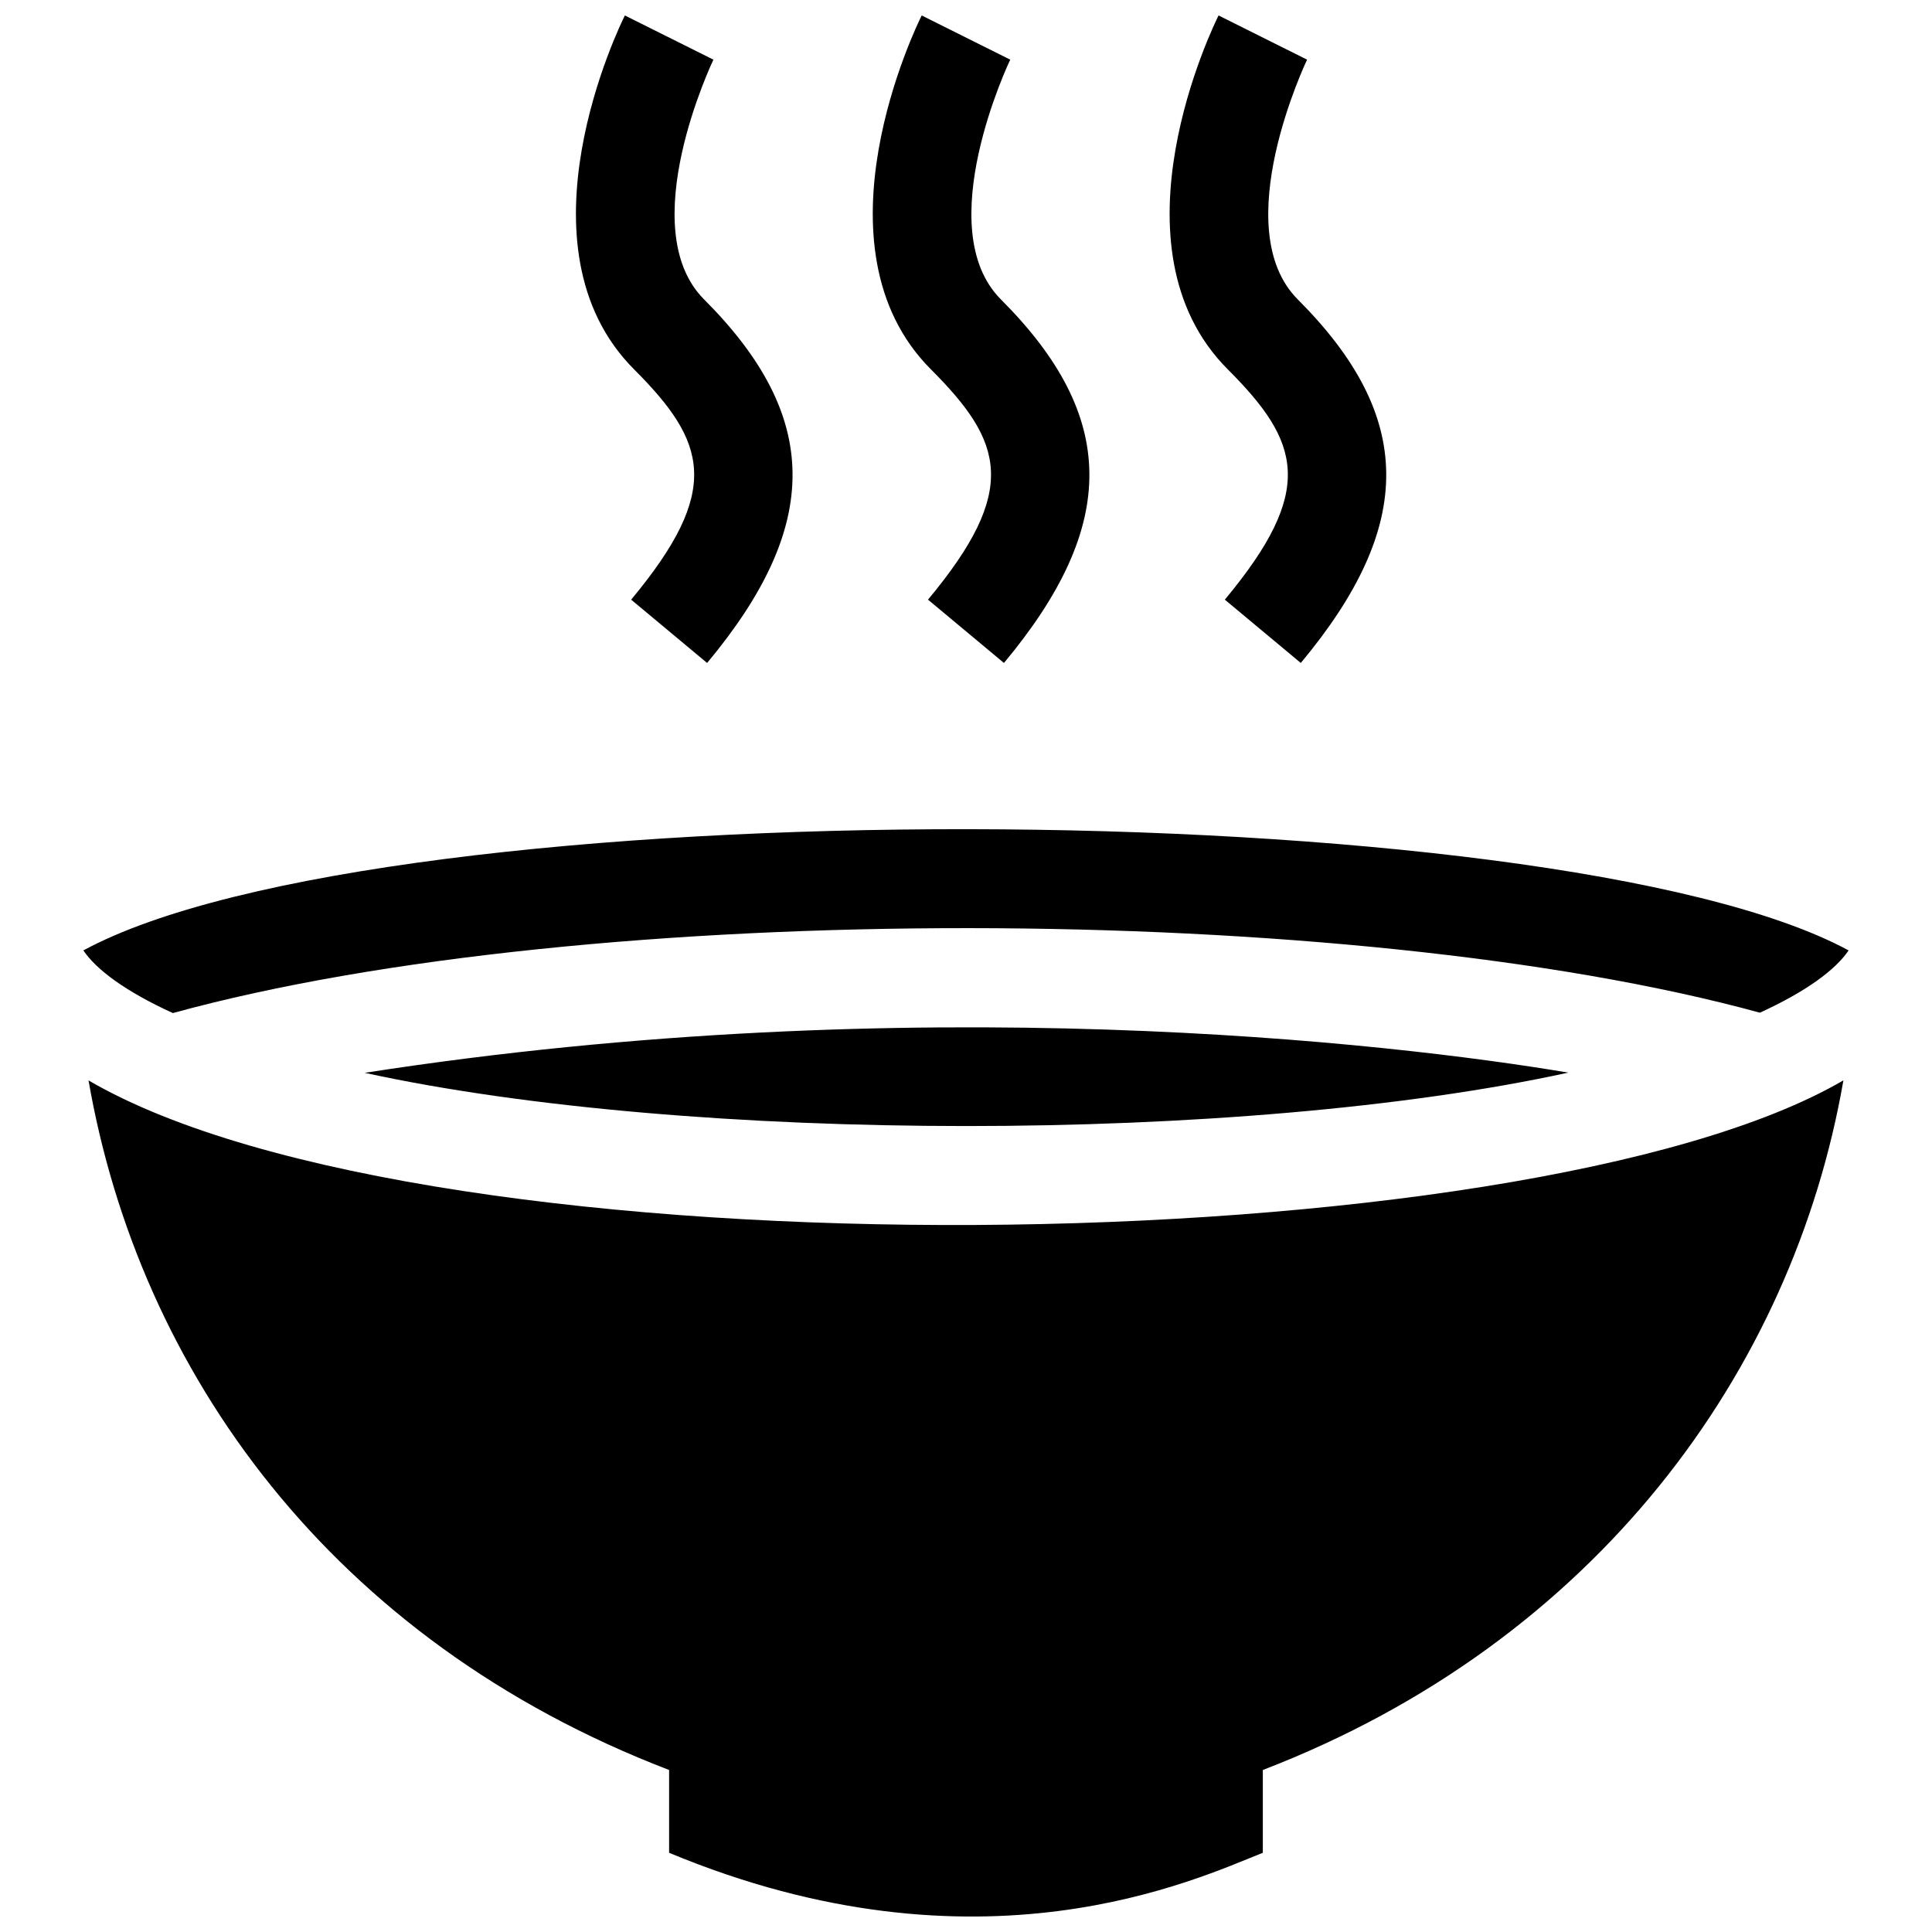 <?xml version="1.0" encoding="UTF-8"?>
<!-- Uploaded to: SVG Repo, www.svgrepo.com, Generator: SVG Repo Mixer Tools -->
<svg width="800px" height="800px" version="1.1" viewBox="144 144 512 512" xmlns="http://www.w3.org/2000/svg">
 <defs>
  <clipPath id="a">
   <path d="m166 148.09h468v503.81h-468z"/>
  </clipPath>
 </defs>
 <g clip-path="url(#a)">
  <path d="m166.09 395.87c80.07-43.371 389.74-42.293 467.81 0-3.438 5.098-11.141 10.844-23.512 16.504-108.22-29.641-310.5-30.145-420.57 0.098-12.5-5.695-20.273-11.477-23.727-16.602zm74.559 32.441c86.137 18.777 232.47 18.852 318.96-0.055-46.848-7.887-173.47-22.559-318.96 0.055zm-73.188 2.004c13.402 77.152 64.352 148.43 153.86 182.75v21.945c82.387 34.266 139.78 6.938 157.34 0v-21.945c88.16-33.938 140.47-105.6 153.86-182.76-84.09 49.086-374.07 53.109-465.07 0.008zm222.47-127.4 20.129 16.777c30.445-36.52 30.188-65.328-0.797-96.328-18.871-18.883 2.254-63.105 2.457-63.555l-23.457-11.711c-1.258 2.484-30.066 61.27 2.457 93.805 19.238 19.246 23.383 31.973-0.789 61.012zm-78.668 0 20.129 16.777c30.449-36.52 30.191-65.328-0.789-96.328-18.871-18.883 2.254-63.105 2.457-63.555l-23.461-11.711c-1.258 2.484-30.066 61.27 2.457 93.805 19.23 19.246 23.379 31.973-0.793 61.012zm157.33 0 20.129 16.777c30.449-36.52 30.191-65.328-0.789-96.328-18.871-18.883 2.254-63.105 2.457-63.555l-23.457-11.711c-1.254 2.484-30.066 61.27 2.457 93.805 19.23 19.246 23.375 31.973-0.797 61.012z"/>
 </g>
</svg>